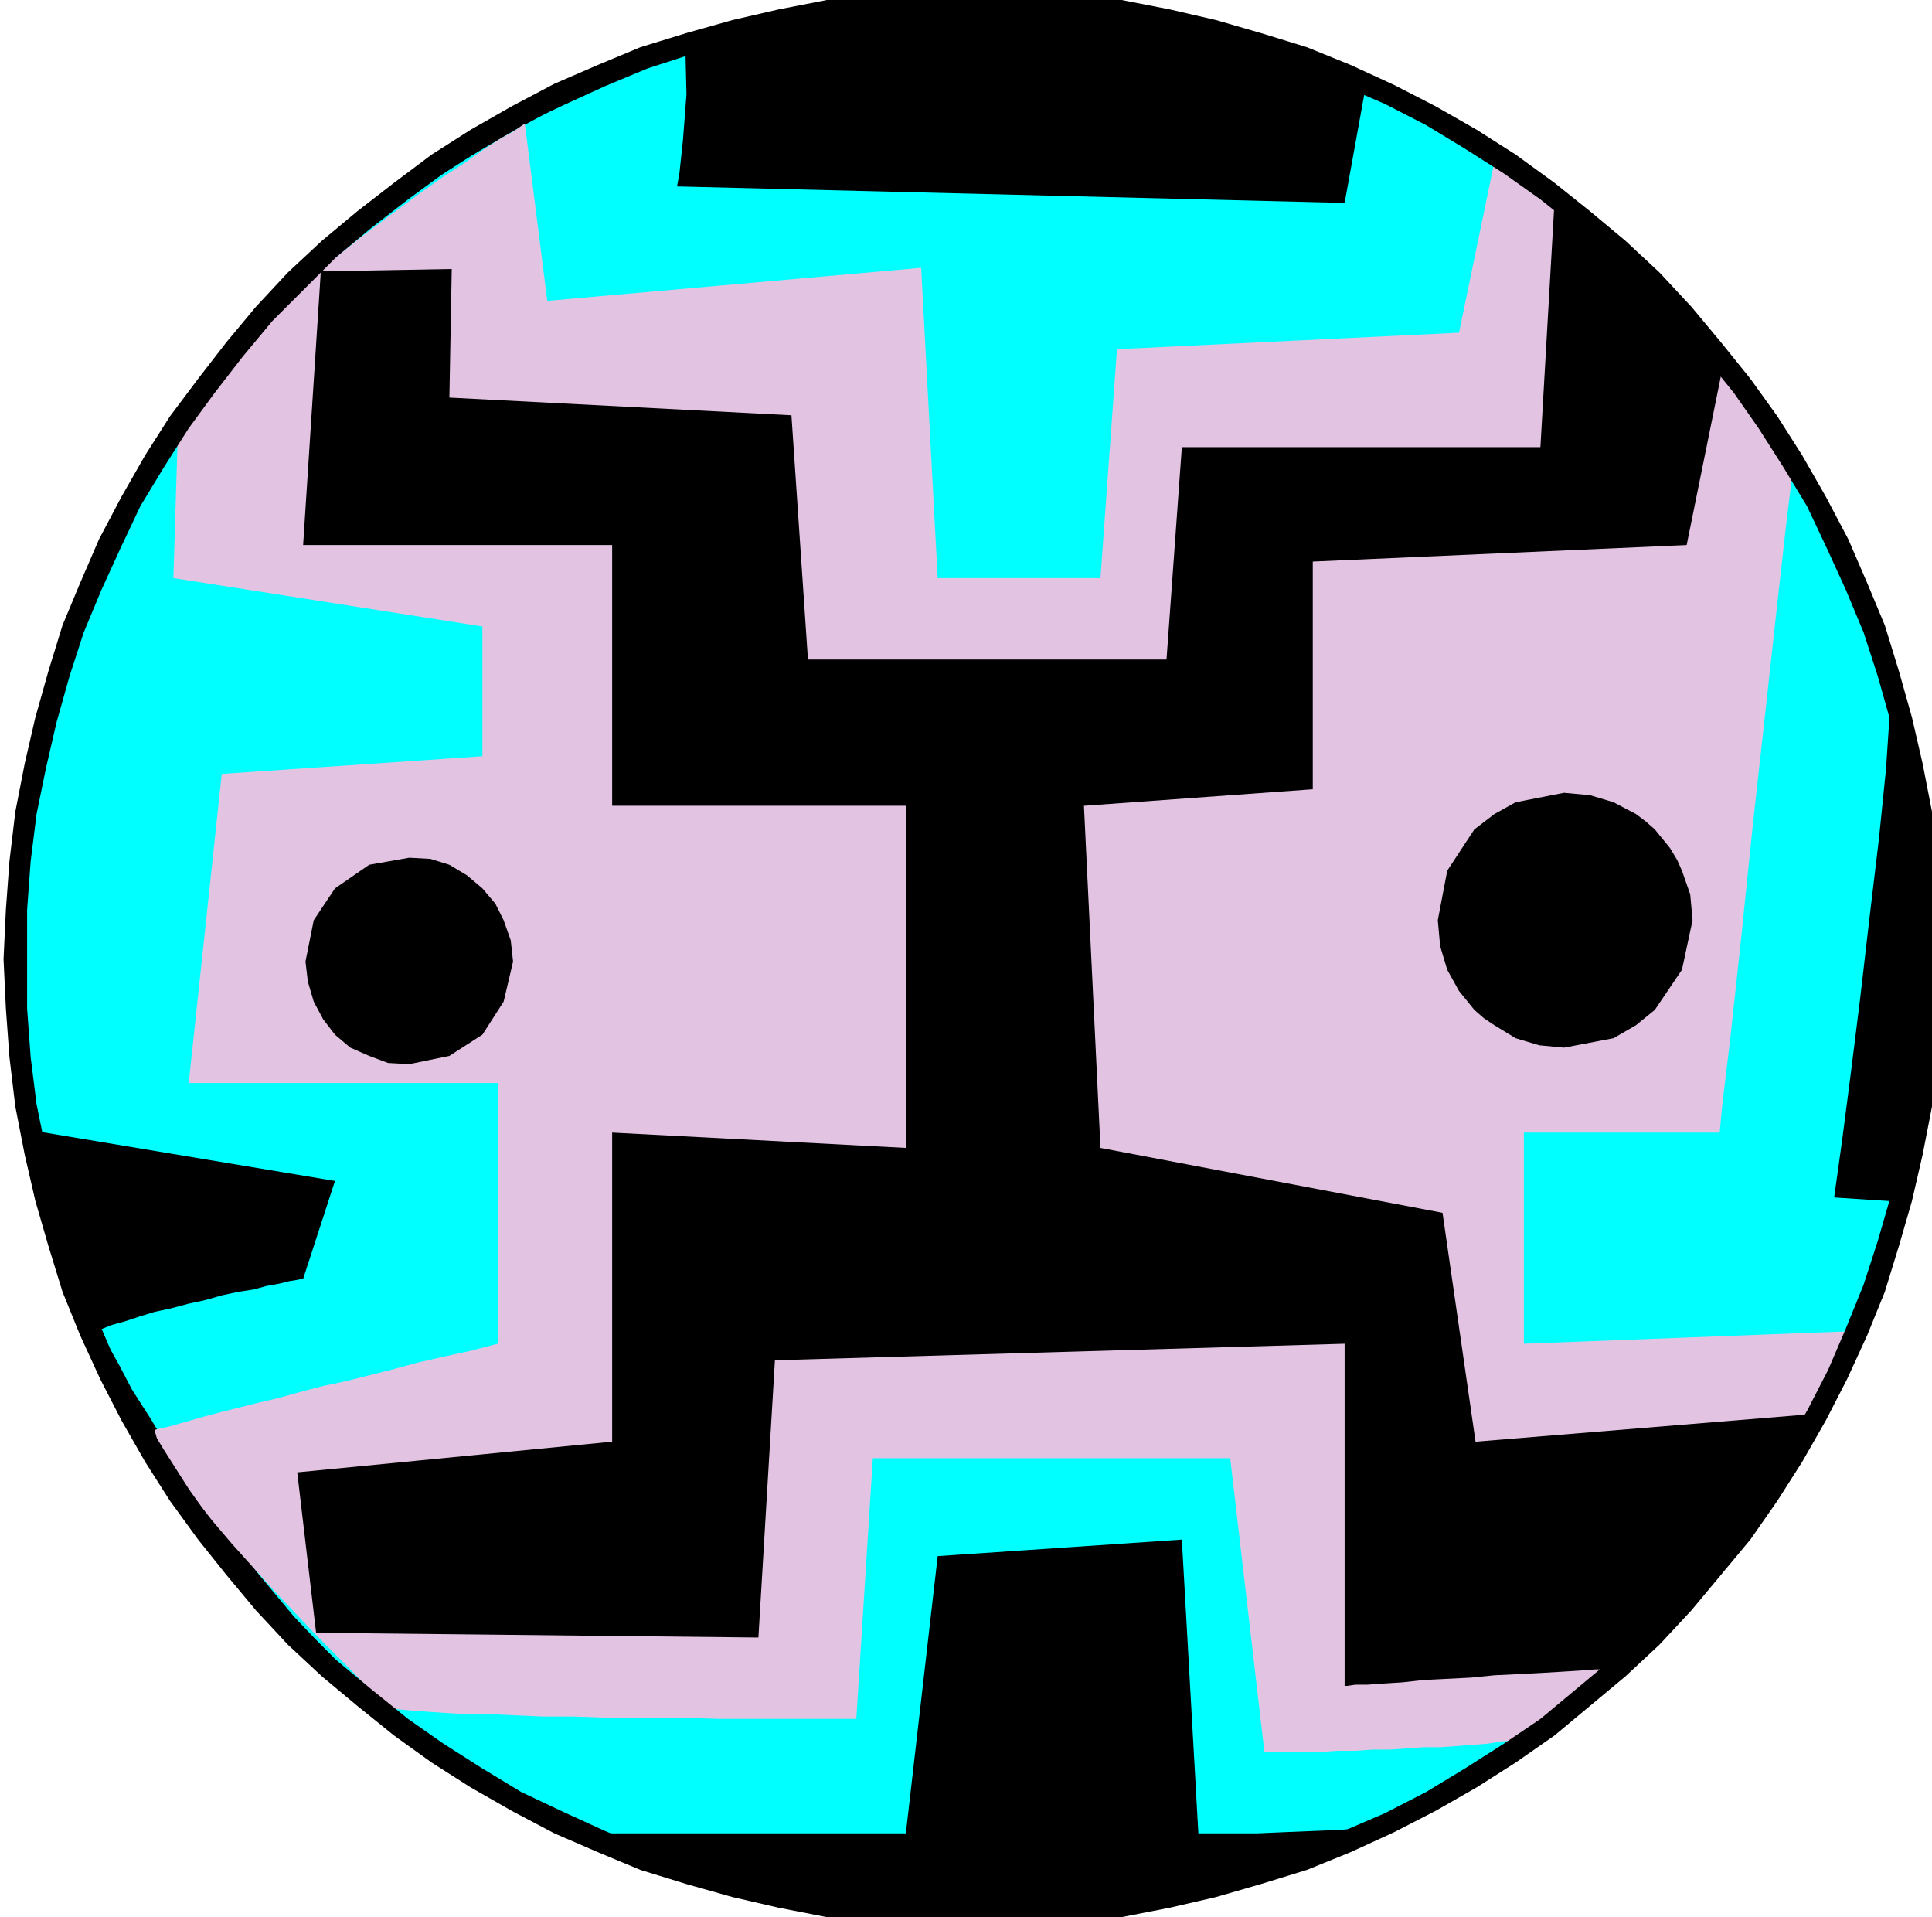 <svg xmlns="http://www.w3.org/2000/svg" fill-rule="evenodd" height="156" preserveAspectRatio="none" stroke-linecap="round" viewBox="0 0 1638 1625" width="1.638in"><style>.pen1{stroke:none}.brush2{fill:#000}</style><path class="pen1 brush2" d="m13 813 1-42 3-41 5-41 8-40 9-39 11-39 12-38 15-36 16-36 18-36 20-34 21-33 23-31 24-31 25-30 27-28 28-27 30-25 31-24 31-23 33-21 34-20 36-18 36-16 36-15 38-12 39-11 39-9 40-8 41-5 41-3 42-1 42 1 41 3 41 5 40 8 39 9 38 11 38 12 37 15 36 16 35 18 34 20 33 21 32 23 30 24 30 25 28 27 27 28 25 30 25 31 22 31 21 33 20 34 18 36 16 36 15 36 12 38 11 39 9 39 8 40 5 41 3 41 1 42-1 42-3 41-5 41-8 40-9 39-11 38-12 38-15 37-16 36-18 35-20 34-21 33-22 32-25 30-25 30-27 28-28 27-30 25-30 25-32 22-33 21-34 20-35 18-36 16-37 15-38 12-38 11-39 9-40 8-41 5-41 3-42 1-42-1-41-3-41-5-40-8-39-9-39-11-38-12-36-15-36-16-36-18-34-20-33-21-31-22-31-25-30-25-28-27-27-28-25-30-24-30-23-32-21-33-20-34-18-35-16-36-15-37-12-38-11-38-9-39-8-40-5-41-3-41-1-42z"/><path class="pen1" style="fill:#0ff" d="m85 1127 10-4 11-3 12-4 13-4 14-3 15-4 14-3 14-4 14-3 13-2 11-3 11-2 8-2 6-1 5-1h1l27-83-252-42-9-45-4-53-1-58 3-58 3-52 4-43 4-29 1-11 18-64 22-59 26-55 30-50 33-46 36-42 37-39 40-35 40-32 41-28 40-26 41-24 39-21 37-19 35-17 33-15 1 42-3 39-3 28-2 11 566 14 19-105 59 33 54 35 49 38 45 40 40 40 37 42 32 41 28 41 25 39 20 38 17 35 14 32 10 28 8 25 4 19 1 14-3 45-6 59-8 67-8 69-8 64-7 54-5 36-2 14 61 4-8 32-12 35-15 36-19 38-22 38-25 39-28 39-30 38-33 38-34 36-36 34-37 32-38 29-39 26-40 22-40 18-23 2-24 1-24 1-23 1h-50l-14-249-207 14-27 235H488l-46-23-44-28-41-30-39-33-36-35-33-35-30-36-27-36-25-33-21-32-18-30-16-25-11-21-9-16-5-10-2-4z"/><path class="pen1" style="fill:#e2c4e2" d="m131 1212 13-3 14-4 14-4 15-4 16-4 16-4 17-4 18-5 19-5 19-4 20-5 20-5 22-6 22-5 23-5 23-6V918H160l28-262 221-15V531l-262-41 4-130 17-25 20-24 22-24 23-23 24-22 24-21 25-20 24-18 23-17 21-15 20-13 17-12 14-9 11-6 7-5 2-1 19 150 317-28 14 263h138l14-194 290-14 30-145 12 5 14 8 15 10 16 12 18 15 18 16 18 17 19 19 19 19 18 20 18 21 16 21 16 20 14 21 12 19 10 19-5 40-8 71-10 91-11 99-10 97-9 83-7 58-2 22h-166v179l288-11-2 3-6 9-9 14-13 18-15 22-17 24-20 27-21 29-22 29-23 30-23 29-23 28-23 25-23 23-21 20-19 16-13 1-13 1-13 2-13 1-13 1-14 1h-14l-14 1-15 1h-14l-15 1h-15l-15 1h-47l-29-249H740l-14 221H611l-34-1h-62l-28-1h-26l-23-1-22-1h-20l-17-1-15-1-14-1-11-1-9-1-2-2-6-6-10-9-12-13-15-15-16-16-18-19-18-19-18-20-18-20-17-20-15-19-13-18-10-16-8-13-3-11z"/><path class="pen1 brush2" d="M1368 1415h-15l-13 1-16 1-17 1-19 1-21 1-20 2-20 1-20 1-18 2-16 1-14 1h-10l-7 1h-2v-290l-483 14-14 235-375-4-16-136 267-26V960l249 13V683H519V462H257l15-232 111-2-2 109 290 15 14 207h304l13-180h304l12-209 19 14 22 20 24 23 23 23 21 23 18 18 12 13 4 5-31 153-317 14v193l-194 14 14 290 290 55 28 194 293-24-1 2-4 5-6 9-7 11-9 13-11 15-12 16-13 18-14 18-14 18-14 19-15 17-15 17-14 15-14 13-13 11z"/><path class="pen1 brush2" d="m347 902-18-1-16-6-16-7-13-11-10-13-8-15-5-17-2-17 7-35 18-27 29-20 34-6 18 1 16 5 15 9 13 11 11 13 7 14 6 17 2 18-8 34-18 28-28 18-34 7zm979-14-21-2-20-6-18-11-9-6-8-7-13-16-5-9-5-9-6-20-2-22 8-42 23-35 17-13 18-10 41-8 22 2 20 6 19 10 8 6 8 7 13 16 6 10 4 9 7 20 2 22-9 42-23 34-16 13-19 11-42 8z"/><path class="pen1 brush2" fill-rule="nonzero" d="m826-10-42 2-41 3-42 5-41 8-39 9-39 11-39 12-36 15-37 16-36 19-35 20-33 21-32 24-31 24-30 25-29 27-27 29-25 30-24 31-24 32-21 33-20 35-19 36-16 37-15 36-12 39-11 39-9 39-8 41-5 42-3 41-2 42h20v-42l3-41 5-40 8-39 9-39 11-39 12-37 15-36 16-35 17-36 20-33 21-33 22-30 24-31 25-30 27-27 27-27 30-25 31-24 30-22 33-21 33-20 36-17 35-16 36-15 37-12 39-11 39-9 39-8 40-5 41-3h42zm822 823-2-42-3-41-5-42-8-41-9-39-11-39-12-39-15-36-16-37-19-36-20-35-21-33-23-32-25-31-25-30-27-29-29-27-30-25-30-24-33-24-33-21-35-20-35-18-37-17-37-15-39-12-38-11-39-9-41-8-42-5-41-3-42-2v20h42l41 3 40 5 39 8 39 9 38 11 37 12 37 15 35 15 35 18 33 20 33 21 31 22 30 24 30 25 27 27 27 27 25 30 25 31 21 30 21 33 20 33 17 36 16 35 15 36 12 37 11 39 9 39 8 39 5 40 3 41v42zm-822 822 42-2 41-3 42-5 41-8 39-9 38-11 39-12 37-15 37-17 35-18 35-20 33-21 33-23 30-25 30-25 29-27 27-29 25-30 25-30 23-33 21-33 20-35 18-35 17-37 15-37 12-39 11-38 9-39 8-41 5-42 3-41 2-42h-20v42l-3 41-5 40-8 39-9 39-11 38-12 37-15 37-15 35-18 35-20 33-21 33-21 31-25 30-25 30-27 27-27 27-30 25-30 25-31 21-33 21-33 20-35 18-35 15-37 15-37 12-38 11-39 9-39 8-40 5-41 3h-42zM3 813l2 42 3 41 5 42 8 41 9 39 11 38 12 39 15 37 17 37 18 35 20 35 21 33 24 33 24 30 25 30 27 29 29 27 30 25 31 25 32 23 33 21 35 20 36 19 37 16 36 15 39 12 39 11 39 9 41 8 42 5 41 3 42 2v-20h-42l-41-3-40-5-39-8-39-9-39-11-37-12-36-15-35-16-36-17-33-20-33-21-30-21-31-25-30-25-27-27-27-27-25-30-24-30-22-31-21-33-20-33-18-35-15-35-15-37-12-37-11-38-9-39-8-39-5-40-3-41v-42z"/></svg>
